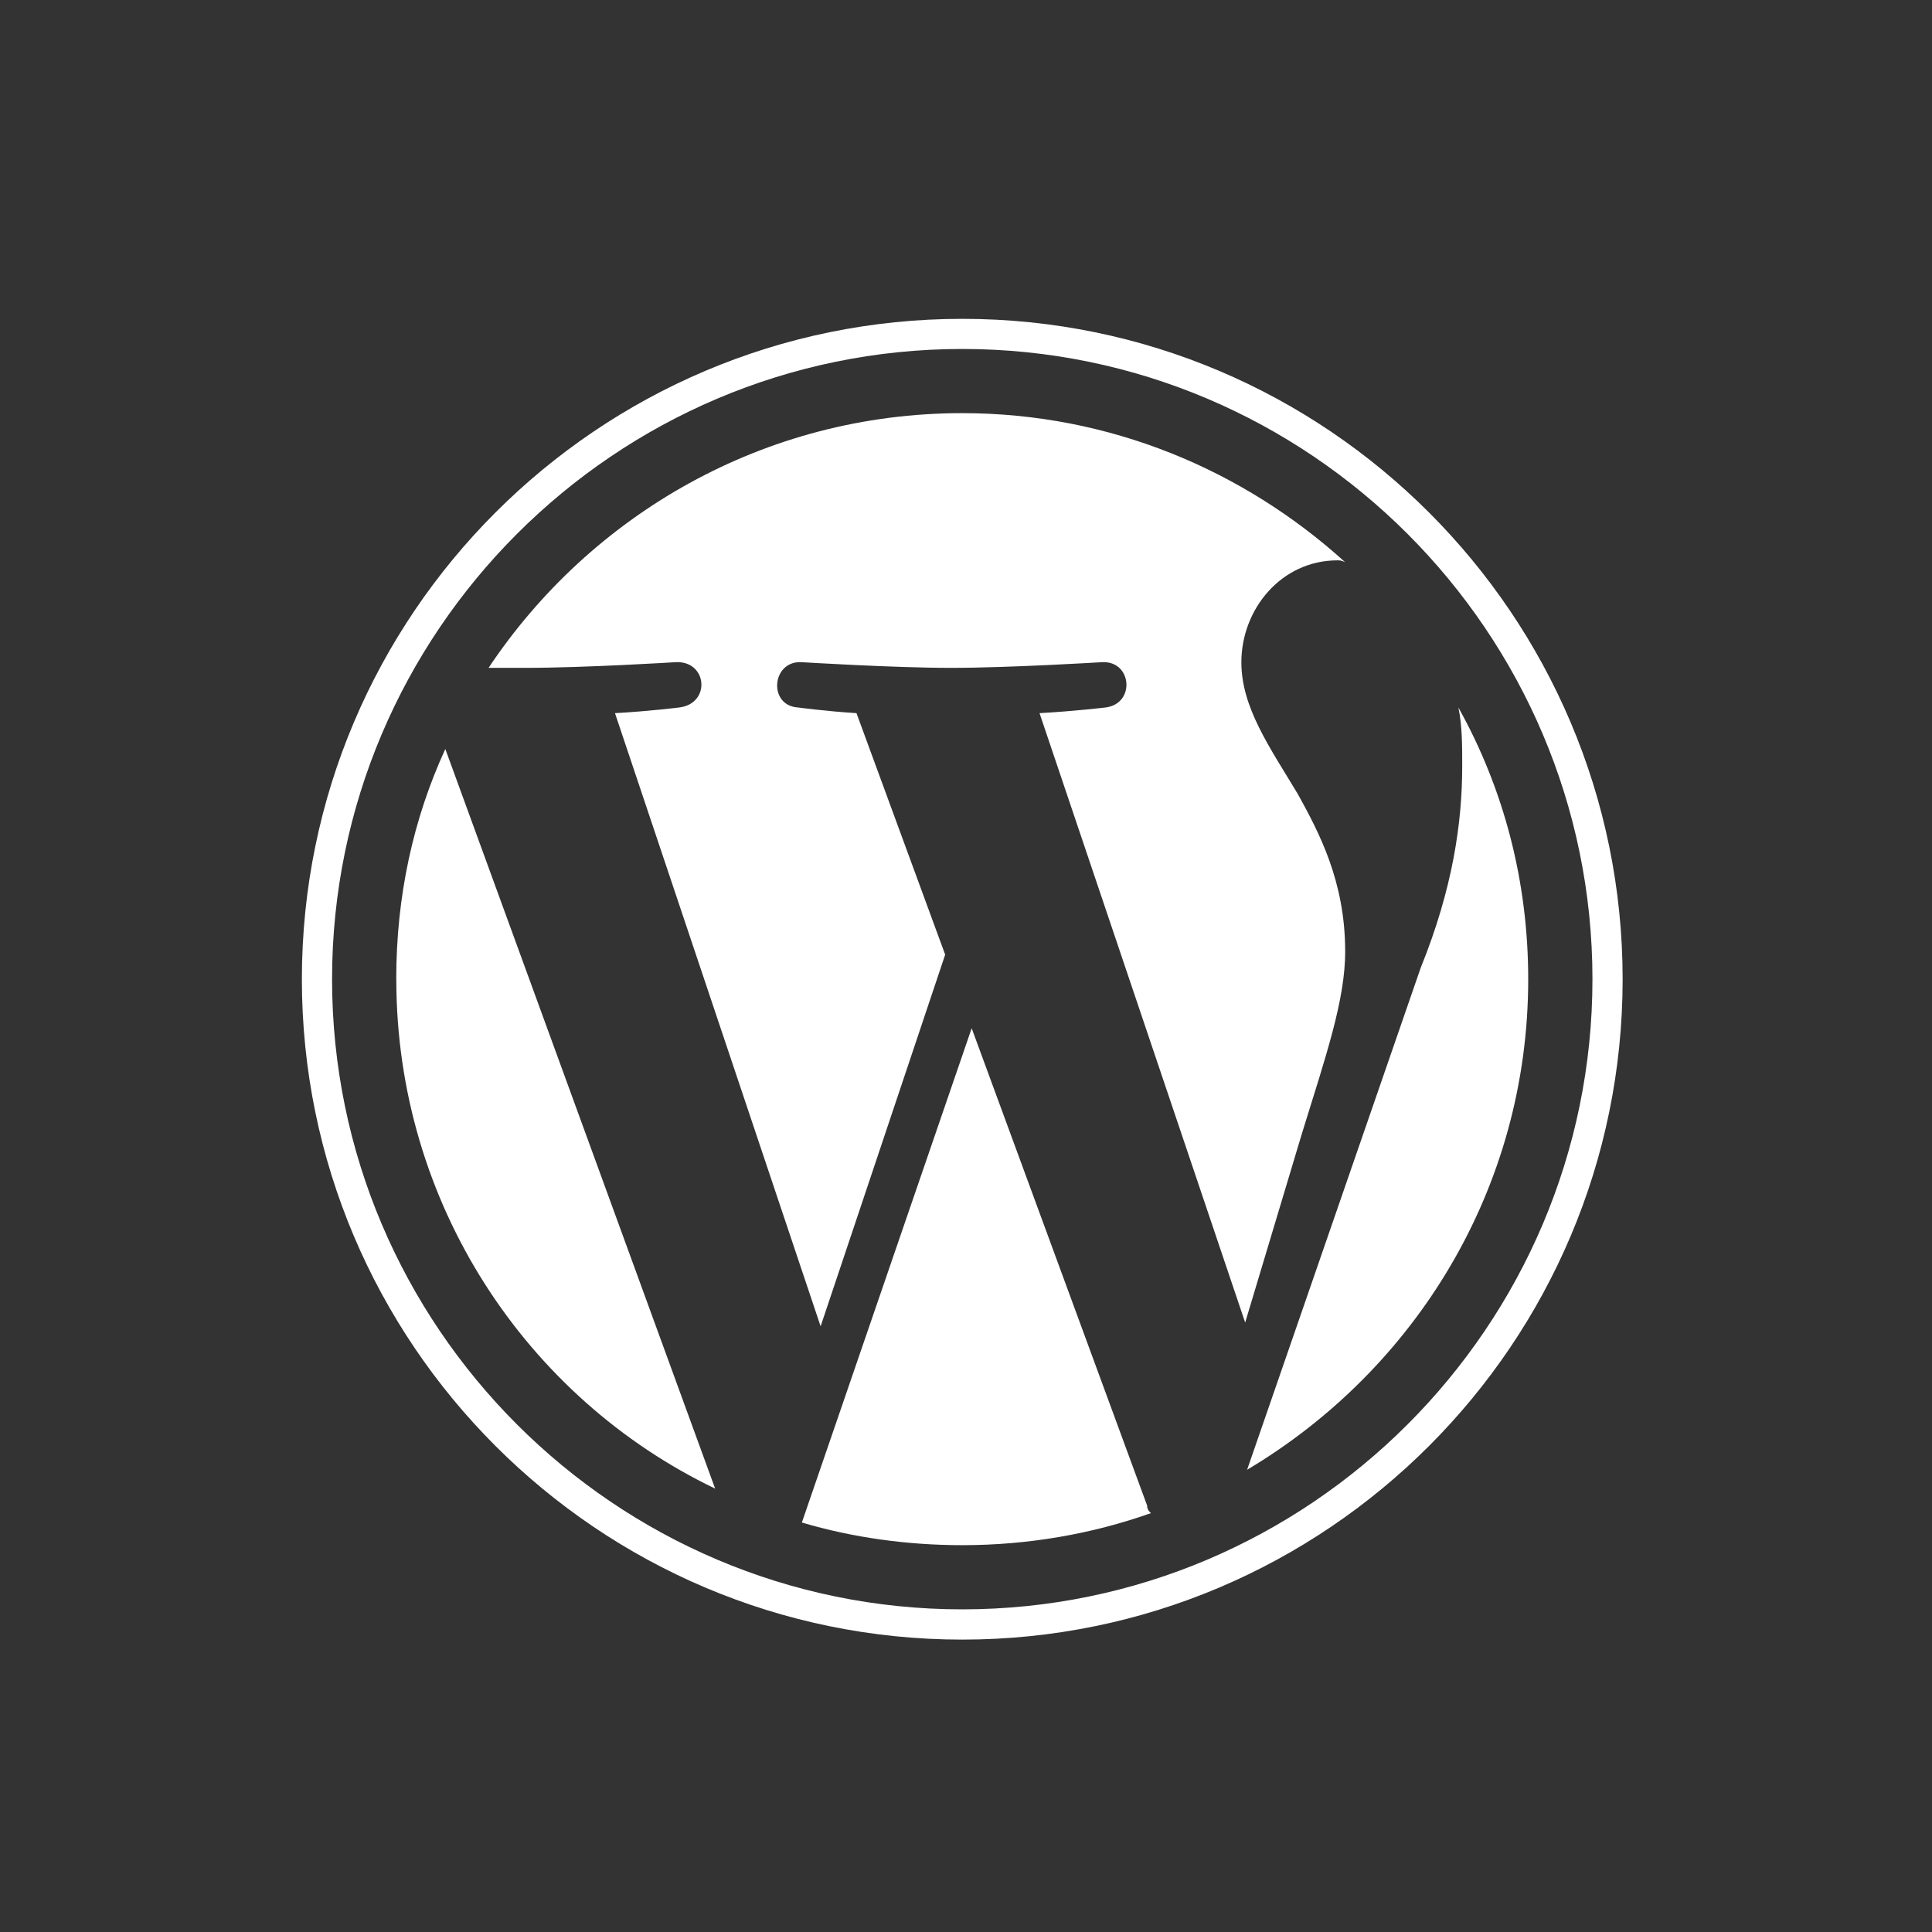 <svg xmlns="http://www.w3.org/2000/svg" fill="#ffffff" width="101px" height="101px" viewBox="-5 0 32 32" data--h-bstatus="0OBSERVED"><rect x="-5" y="0" width="32" height="32" fill="#333333" stroke="none"/><g id="SVGRepo_bgCarrier" stroke-width="0" data--h-bstatus="0OBSERVED"></g><g id="SVGRepo_tracerCarrier" stroke-linecap="round" stroke-linejoin="round" data--h-bstatus="0OBSERVED"></g><g id="SVGRepo_iconCarrier" data--h-bstatus="0OBSERVED"><title data--h-bstatus="0OBSERVED">wordpress</title><path d="M1.563 16.219c0-1.375 0.281-2.656 0.813-3.813l4.469 12.25c-3.125-1.5-5.281-4.719-5.281-8.438zM17.281 15.75c0 0.813-0.313 1.719-0.719 3.031l-0.938 3.125-3.406-10.094c0.563-0.031 1.094-0.094 1.094-0.094 0.5-0.063 0.438-0.781-0.063-0.75 0 0-1.531 0.094-2.5 0.094-0.938 0-2.469-0.094-2.469-0.094-0.5-0.031-0.563 0.719-0.063 0.75 0 0 0.469 0.063 0.969 0.094l1.469 4-2.063 6.156-3.406-10.156c0.563-0.031 1.063-0.094 1.063-0.094 0.531-0.063 0.469-0.781-0.063-0.75 0 0-1.5 0.094-2.5 0.094h-0.594c1.688-2.531 4.563-4.219 7.844-4.219 2.438 0 4.656 0.938 6.344 2.469-0.063-0.031-0.094-0.031-0.125-0.031-0.938 0-1.594 0.813-1.594 1.688 0 0.75 0.469 1.406 0.938 2.188 0.344 0.625 0.781 1.438 0.781 2.594zM8.281 25.219l2.813-8.188 2.906 7.906c0 0.063 0.031 0.094 0.063 0.125-0.969 0.344-2.031 0.531-3.125 0.531-0.906 0-1.813-0.125-2.656-0.375zM19.156 11.719c0.75 1.344 1.156 2.875 1.156 4.5 0 3.469-1.875 6.469-4.656 8.125l2.875-8.313c0.531-1.313 0.688-2.406 0.688-3.344 0-0.344 0-0.656-0.063-0.969zM10.938 5.281c6.031 0 10.938 4.906 10.938 10.938s-4.906 10.938-10.938 10.938-10.938-4.906-10.938-10.938 4.906-10.938 10.938-10.938zM10.938 26.656c5.75 0 10.438-4.688 10.438-10.438s-4.688-10.438-10.438-10.438-10.438 4.688-10.438 10.438 4.688 10.438 10.438 10.438z" data--h-bstatus="0OBSERVED"></path></g></svg>